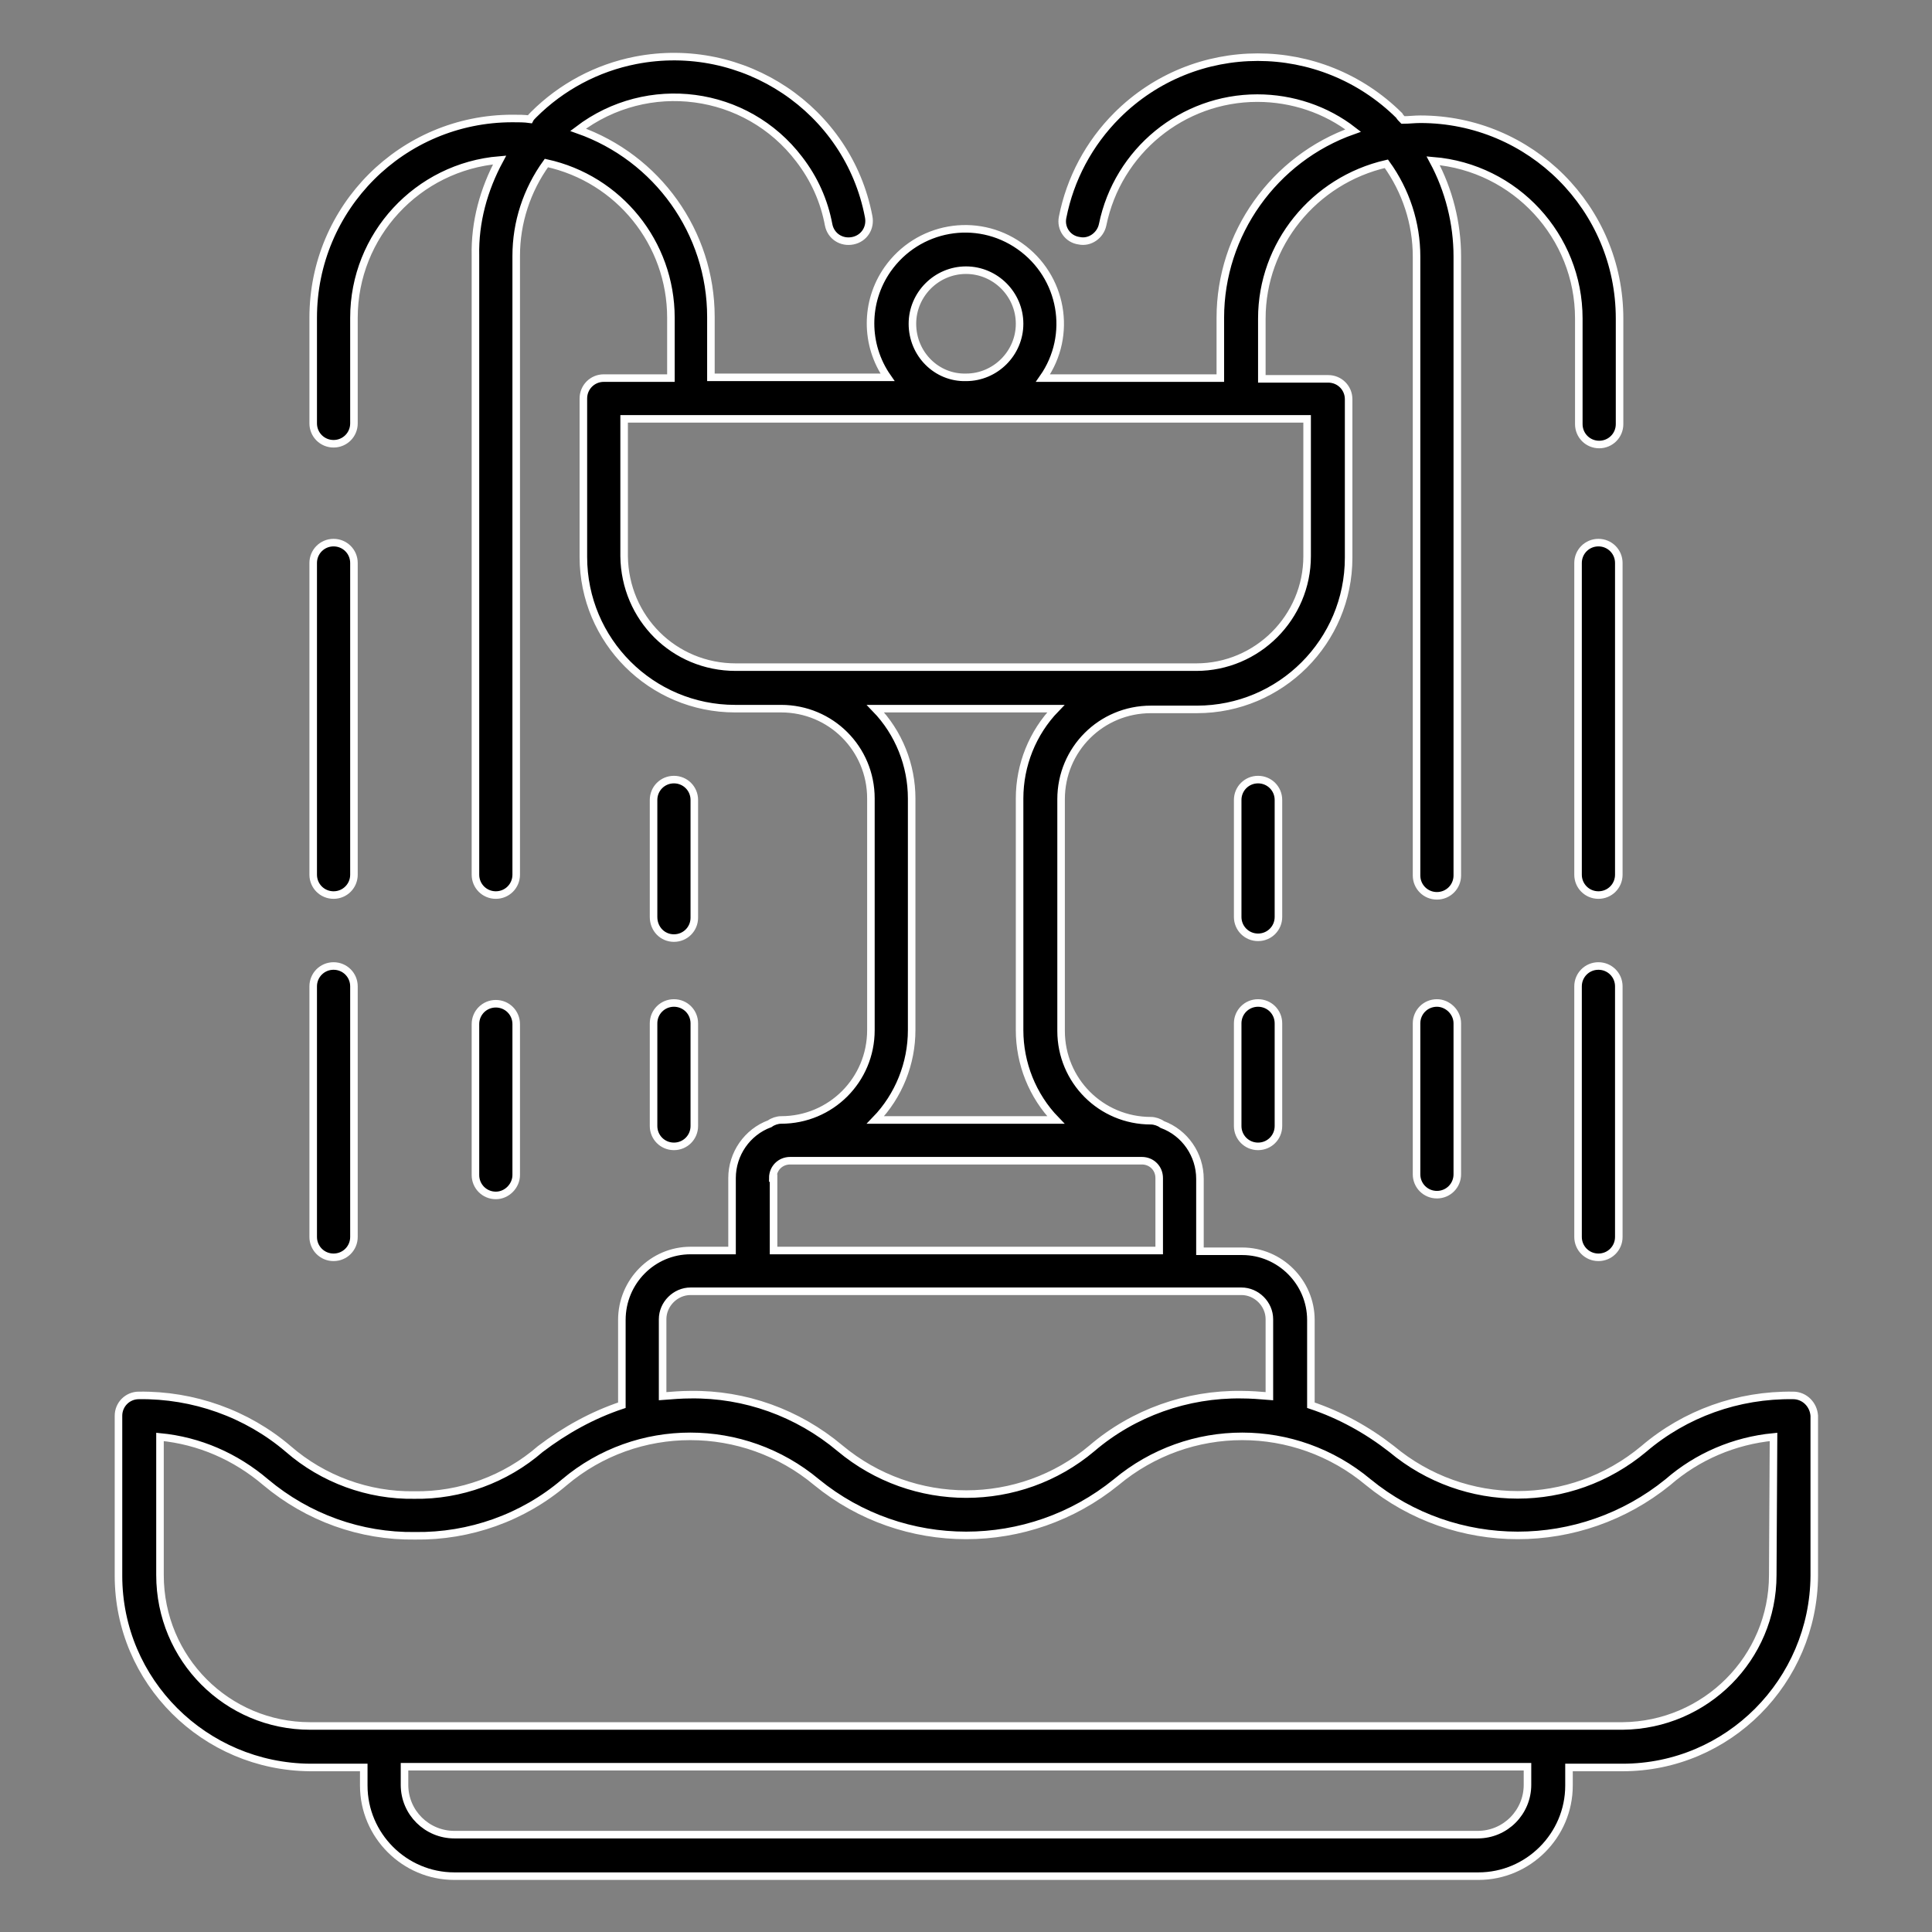 <?xml version="1.0" encoding="utf-8"?>
<!-- Generator: Adobe Illustrator 27.9.0, SVG Export Plug-In . SVG Version: 6.00 Build 0)  -->
<svg version="1.1" id="Layer_1" xmlns="http://www.w3.org/2000/svg" xmlns:xlink="http://www.w3.org/1999/xlink" x="0px" y="0px"
	 viewBox="0 0 256 256" style="enable-background:new 0 0 256 256;" xml:space="preserve">
<rect x="0" y="0" width="256" height="256" fill="#808080" stroke="none"/>
<style type="text/css">
	.st0{stroke:#FFFFFF;stroke-miterlimit:10;}
</style>
<g>
	<path class="st0" d="M190.4,132.9c-1.5,0-2.7,1.2-2.7,2.7v20c0,1.5,1.2,2.7,2.7,2.7s2.7-1.2,2.7-2.7v-20
		C193.1,134.1,191.8,132.9,190.4,132.9z"/>
	<path class="st0" d="M211.8,128c-1.5,0-2.7,1.2-2.7,2.7v33.2c0,1.5,1.2,2.7,2.7,2.7s2.7-1.2,2.7-2.7v-33.2
		C214.5,129.2,213.3,128,211.8,128z"/>
	<path class="st0" d="M214.5,74.6c0-1.5-1.2-2.7-2.7-2.7s-2.7,1.2-2.7,2.7v41.3c0,1.5,1.2,2.7,2.7,2.7s2.7-1.2,2.7-2.7V74.6z"/>
	<path class="st0" d="M169.4,106c0-1.5-1.2-2.7-2.7-2.7c-1.5,0-2.7,1.2-2.7,2.7v15.5c0,1.5,1.2,2.7,2.7,2.7c1.5,0,2.7-1.2,2.7-2.7
		V106z"/>
	<path class="st0" d="M166.7,132.9c-1.5,0-2.7,1.2-2.7,2.7v13.6c0,1.5,1.2,2.7,2.7,2.7c1.5,0,2.7-1.2,2.7-2.7v-13.6
		C169.4,134.1,168.2,132.9,166.7,132.9z"/>
	<path class="st0" d="M237.6,184.9c-7.3-0.1-14.3,2.4-19.8,7.1c-9.7,8.1-23.7,8.1-33.4,0c-3.2-2.5-6.8-4.5-10.7-5.8v-11.3
		c0-5-4.1-9.1-9.1-9.1H159v-9.6c0-3.2-2-6.1-5-7.2c-0.4-0.3-1-0.5-1.5-0.5c-6.6,0-11.9-5.3-11.9-11.9v-30.7
		c0-6.6,5.3-11.9,11.9-11.9h6.1c11.1,0,20.1-9,20.1-20.1v-21c0-1.5-1.2-2.7-2.7-2.7h-8.8v-8c0-9.8,6.9-18.3,16.5-20.5
		c2.6,3.6,4,7.9,4,12.3v82c0,1.5,1.2,2.7,2.7,2.7s2.7-1.2,2.7-2.7v-82c0-4.4-1.1-8.8-3.2-12.7c10.9,0.9,19.3,10,19.3,20.9v14
		c0,1.5,1.2,2.7,2.7,2.7s2.7-1.2,2.7-2.7v-14c0-14.6-11.8-26.4-26.4-26.4c-0.8,0-1.5,0.1-2.3,0.1c-0.2-0.2-0.4-0.4-0.5-0.6
		C175,5,158.3,5,148,15.3c-3.7,3.7-6.2,8.4-7.2,13.5c-0.3,1.5,0.7,2.9,2.2,3.1c1.4,0.3,2.8-0.7,3.1-2.1c2-9.8,10.6-16.8,20.5-16.8
		c4.6,0,9.1,1.5,12.7,4.3c-10.5,3.7-17.6,13.7-17.6,24.8v8h-23.5c4-5.7,2.6-13.5-3.1-17.5c-5.7-4-13.5-2.6-17.5,3.1
		c-3,4.3-3,10,0,14.3H94.2v-8c0-11.2-7.1-21.1-17.6-24.8c9.2-7,22.3-5.3,29.3,3.9c2,2.6,3.3,5.5,3.9,8.7c0.3,1.5,1.7,2.4,3.2,2.1
		c1.5-0.3,2.4-1.7,2.1-3.2l0,0C112.4,14.5,98.5,5.2,84.2,8c-5.1,1-9.8,3.5-13.5,7.2c-0.2,0.2-0.4,0.4-0.5,0.6
		c-0.7-0.1-1.5-0.1-2.3-0.1c-14.6,0-26.4,11.8-26.4,26.4v14c0,1.5,1.2,2.7,2.7,2.7c1.5,0,2.7-1.2,2.7-2.7V42.1
		c0-10.9,8.4-20,19.3-20.9c-2.1,3.9-3.3,8.2-3.2,12.7v82c0,1.5,1.2,2.7,2.7,2.7s2.7-1.2,2.7-2.7v-82c0-4.4,1.4-8.7,4-12.3
		c9.6,2.1,16.5,10.6,16.5,20.5v8H80c-1.5,0-2.7,1.2-2.7,2.7v21c0,11.1,9,20.1,20.1,20.1h6.1c6.6,0,11.9,5.3,11.9,11.9v30.7
		c0,6.6-5.3,11.9-11.9,11.9c-0.5,0-1.1,0.2-1.5,0.5c-3,1.1-5,4-5,7.2v9.6h-5.5c-5,0-9.1,4.1-9.1,9.2v11.3c-3.9,1.3-7.5,3.3-10.8,5.8
		c-4.6,4-10.6,6.2-16.7,6.1c-6.1,0.1-12.1-2.1-16.7-6.1c-5.5-4.7-12.6-7.2-19.8-7.1c-1.5,0-2.7,1.2-2.7,2.7v21.2
		c0,14,11.4,25.3,25.4,25.4h7.1v2.4c0,6.6,5.4,12,12,12h135.7c6.6,0,12-5.4,12-12v-2.4h7.1c14,0,25.3-11.4,25.4-25.4v-21.2
		C240.3,186.1,239.1,184.9,237.6,184.9z M120.9,42.9c0-3.9,3.2-7.1,7.1-7.1c3.9,0,7.1,3.2,7.1,7.1c0,3.9-3.2,7.1-7.1,7.1
		C124.1,50.1,120.9,46.9,120.9,42.9z M82.7,73.7V55.5h90.5v18.2c0,8.1-6.6,14.7-14.7,14.7H97.5C89.3,88.4,82.8,81.9,82.7,73.7z
		 M139.9,93.9c-3.1,3.2-4.8,7.5-4.8,11.9v30.7c0,4.4,1.7,8.7,4.8,11.9h-23.9c3.1-3.2,4.8-7.5,4.8-11.9v-30.7c0-4.4-1.7-8.7-4.8-11.9
		L139.9,93.9z M102.4,156.1c0-1.3,1-2.3,2.3-2.3h46.6c1.3,0,2.3,1,2.3,2.3v9.6h-51.1V156.1z M87.8,174.8c0-2,1.7-3.7,3.7-3.7h73
		c2,0,3.7,1.7,3.7,3.7v10.2c-1.2-0.1-2.5-0.2-3.7-0.2c-7.2-0.1-14.3,2.4-19.8,7.1c-9.6,8.1-23.7,8.1-33.4,0
		c-5.6-4.7-12.6-7.2-19.8-7.1c-1.2,0-2.4,0.1-3.7,0.2V174.8z M202.4,236.5c0,3.6-2.9,6.6-6.6,6.6H60.2c-3.6,0-6.6-2.9-6.6-6.6v-2.4
		h148.8V236.5z M234.9,208.7c0,11-8.9,19.9-19.9,20H41.1c-11,0-19.9-8.9-19.9-20v-18.3c5.2,0.5,10,2.6,14,6
		c5.6,4.7,12.6,7.2,19.8,7.1c7.2,0.1,14.3-2.4,19.8-7.1c9.6-8.1,23.7-8.1,33.4,0c11.5,9.4,28.1,9.4,39.7,0c9.7-8.1,23.7-8.1,33.4,0
		c11.5,9.4,28.1,9.4,39.7,0c3.9-3.4,8.8-5.5,14-6L234.9,208.7z"/>
	<path class="st0" d="M68.4,155.7v-20c0-1.5-1.2-2.7-2.7-2.7s-2.7,1.2-2.7,2.7v20c0,1.5,1.2,2.7,2.7,2.7S68.4,157.1,68.4,155.7z"/>
	<path class="st0" d="M44.2,128c-1.5,0-2.7,1.2-2.7,2.7v33.2c0,1.5,1.2,2.7,2.7,2.7c1.5,0,2.7-1.2,2.7-2.7v-33.2
		C46.9,129.2,45.7,128,44.2,128z"/>
	<path class="st0" d="M46.9,74.6c0-1.5-1.2-2.7-2.7-2.7c-1.5,0-2.7,1.2-2.7,2.7v41.3c0,1.5,1.2,2.7,2.7,2.7c1.5,0,2.7-1.2,2.7-2.7
		V74.6z"/>
	<path class="st0" d="M89.3,124.3c1.5,0,2.7-1.2,2.7-2.7V106c0-1.5-1.2-2.7-2.7-2.7s-2.7,1.2-2.7,2.7v15.5
		C86.6,123.1,87.8,124.3,89.3,124.3z"/>
	<path class="st0" d="M86.6,149.2c0,1.5,1.2,2.7,2.7,2.7s2.7-1.2,2.7-2.7v-13.6c0-1.5-1.2-2.7-2.7-2.7s-2.7,1.2-2.7,2.7V149.2z"/>
</g>
</svg>
